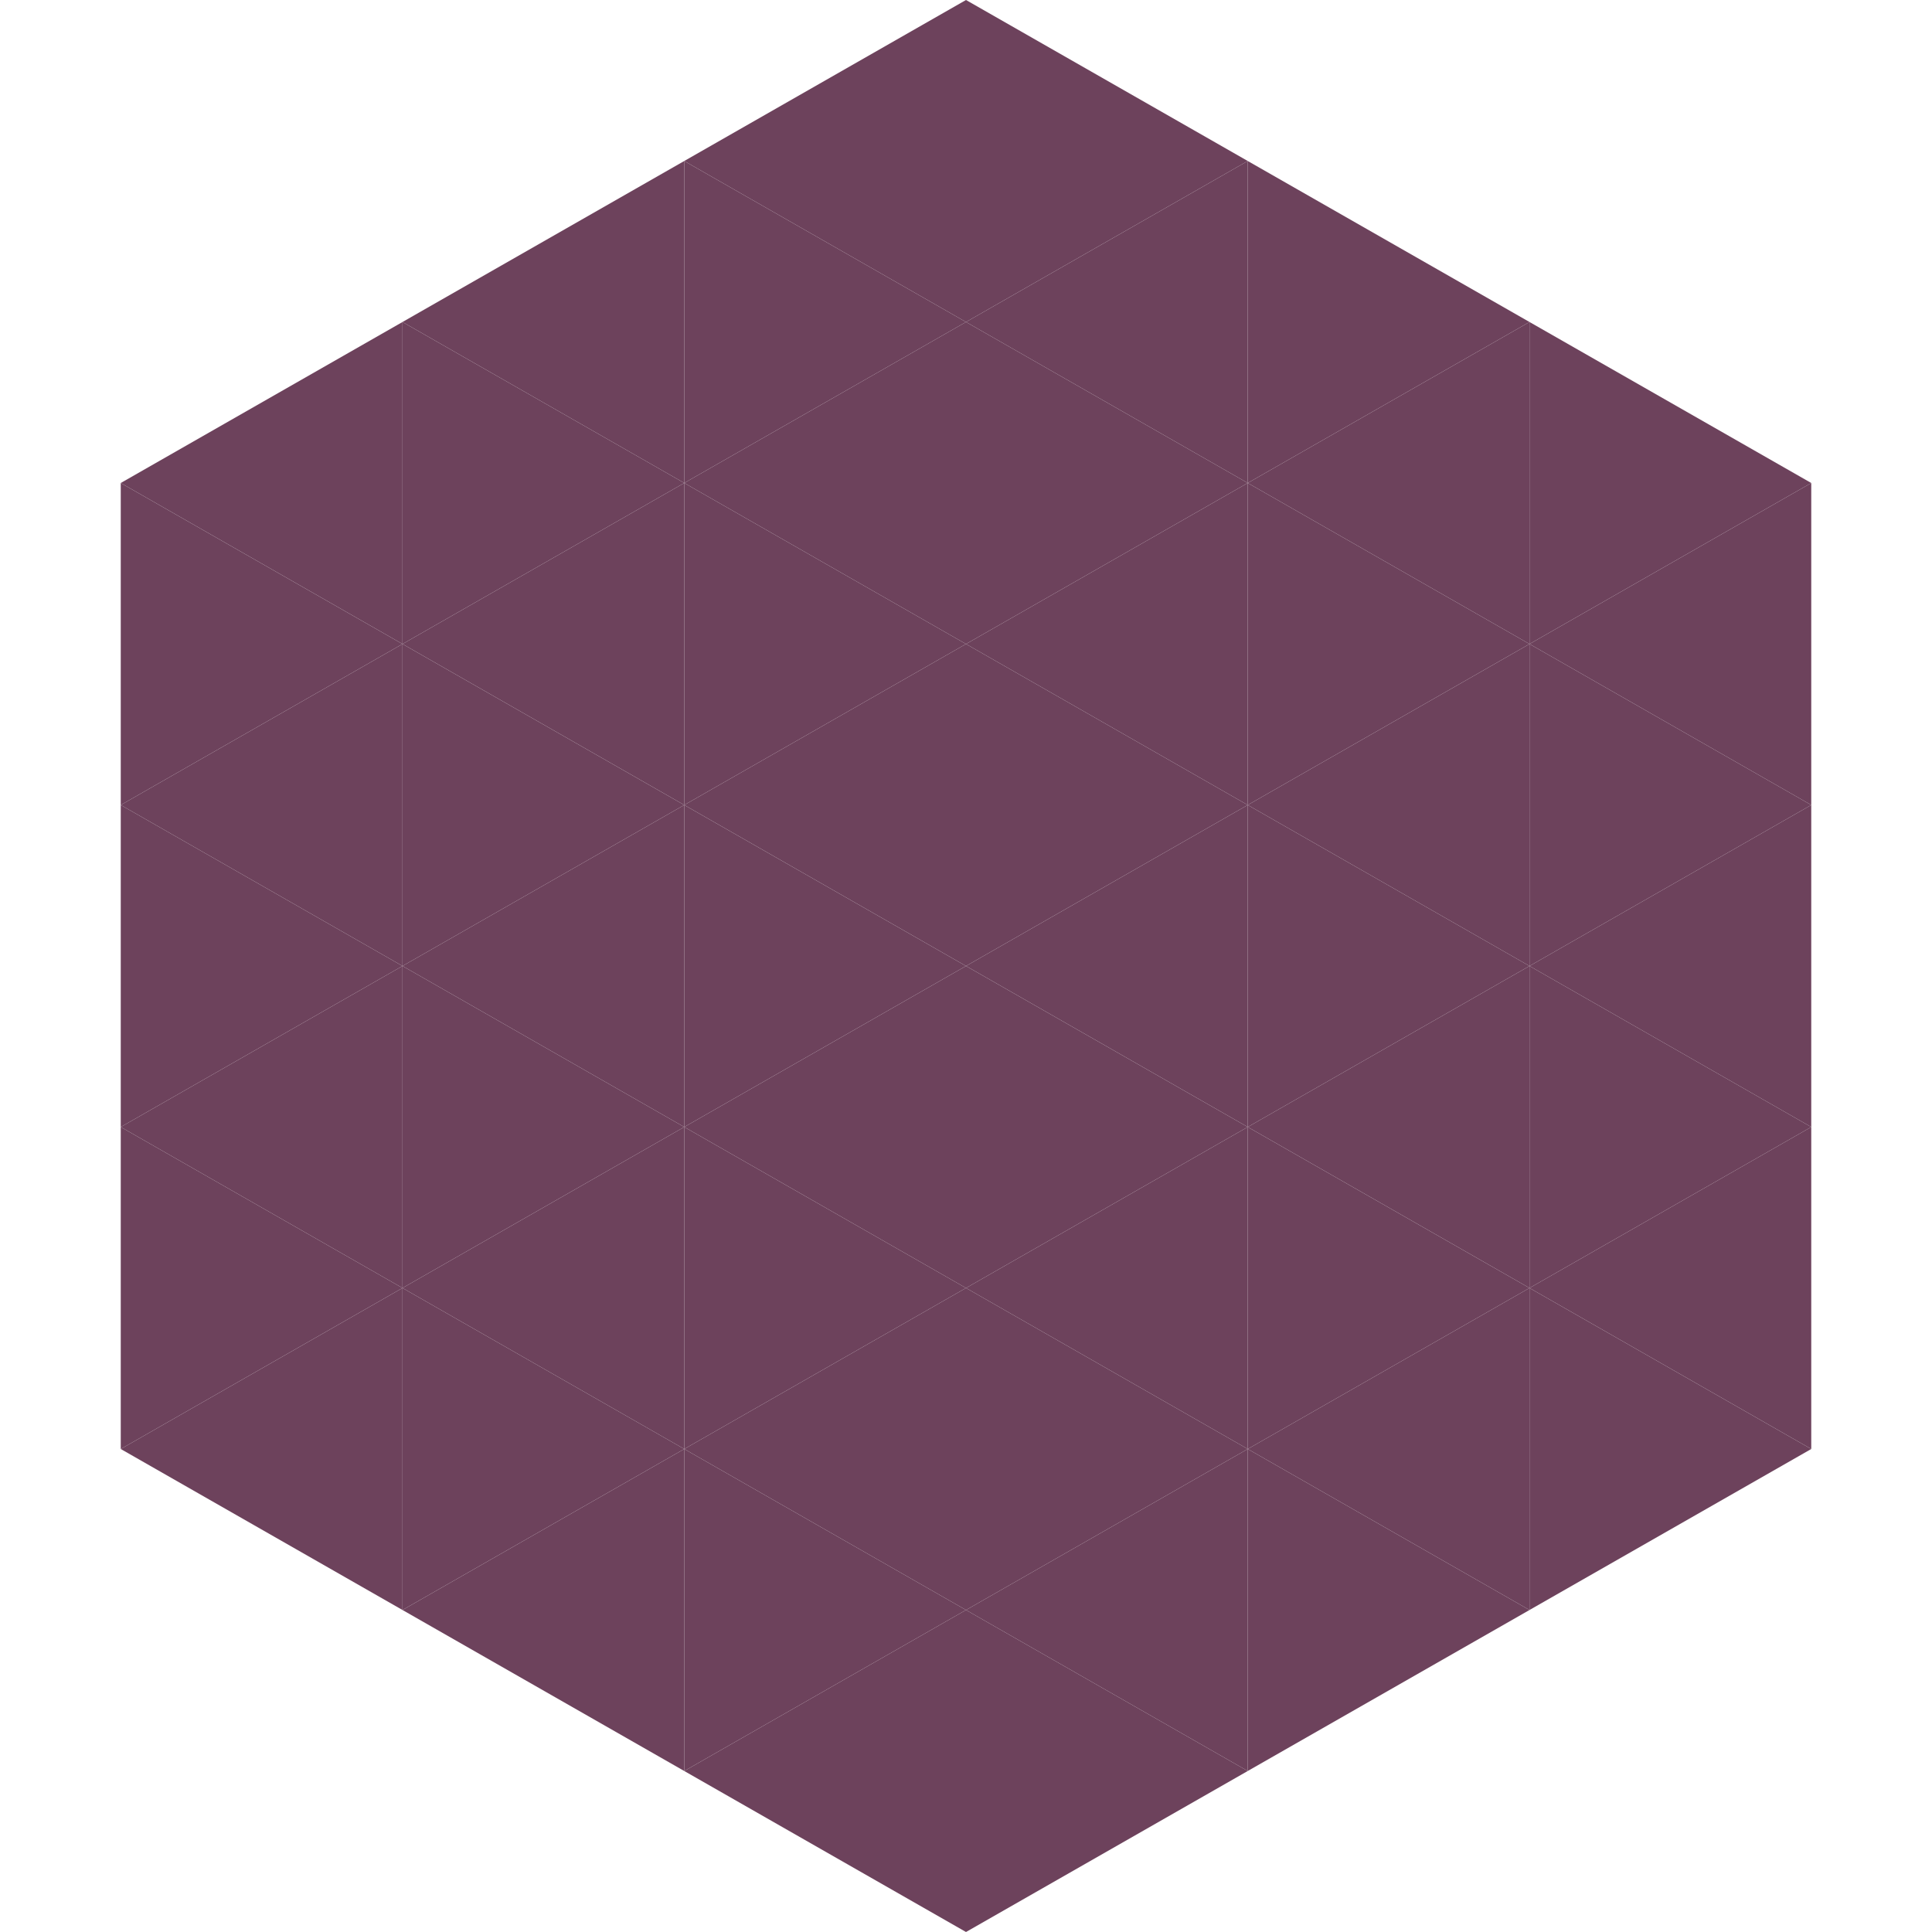 <?xml version="1.0"?>
<!-- Generated by SVGo -->
<svg width="240" height="240"
     xmlns="http://www.w3.org/2000/svg"
     xmlns:xlink="http://www.w3.org/1999/xlink">
<polygon points="50,40 15,60 50,80" style="fill:rgb(109,66,92)" />
<polygon points="190,40 225,60 190,80" style="fill:rgb(109,66,92)" />
<polygon points="15,60 50,80 15,100" style="fill:rgb(109,66,92)" />
<polygon points="225,60 190,80 225,100" style="fill:rgb(109,66,92)" />
<polygon points="50,80 15,100 50,120" style="fill:rgb(109,66,92)" />
<polygon points="190,80 225,100 190,120" style="fill:rgb(109,66,92)" />
<polygon points="15,100 50,120 15,140" style="fill:rgb(109,66,92)" />
<polygon points="225,100 190,120 225,140" style="fill:rgb(109,66,92)" />
<polygon points="50,120 15,140 50,160" style="fill:rgb(109,66,92)" />
<polygon points="190,120 225,140 190,160" style="fill:rgb(109,66,92)" />
<polygon points="15,140 50,160 15,180" style="fill:rgb(109,66,92)" />
<polygon points="225,140 190,160 225,180" style="fill:rgb(109,66,92)" />
<polygon points="50,160 15,180 50,200" style="fill:rgb(109,66,92)" />
<polygon points="190,160 225,180 190,200" style="fill:rgb(109,66,92)" />
<polygon points="15,180 50,200 15,220" style="fill:rgb(255,255,255); fill-opacity:0" />
<polygon points="225,180 190,200 225,220" style="fill:rgb(255,255,255); fill-opacity:0" />
<polygon points="50,0 85,20 50,40" style="fill:rgb(255,255,255); fill-opacity:0" />
<polygon points="190,0 155,20 190,40" style="fill:rgb(255,255,255); fill-opacity:0" />
<polygon points="85,20 50,40 85,60" style="fill:rgb(109,66,92)" />
<polygon points="155,20 190,40 155,60" style="fill:rgb(109,66,92)" />
<polygon points="50,40 85,60 50,80" style="fill:rgb(109,66,92)" />
<polygon points="190,40 155,60 190,80" style="fill:rgb(109,66,92)" />
<polygon points="85,60 50,80 85,100" style="fill:rgb(109,66,92)" />
<polygon points="155,60 190,80 155,100" style="fill:rgb(109,66,92)" />
<polygon points="50,80 85,100 50,120" style="fill:rgb(109,66,92)" />
<polygon points="190,80 155,100 190,120" style="fill:rgb(109,66,92)" />
<polygon points="85,100 50,120 85,140" style="fill:rgb(109,66,92)" />
<polygon points="155,100 190,120 155,140" style="fill:rgb(109,66,92)" />
<polygon points="50,120 85,140 50,160" style="fill:rgb(109,66,92)" />
<polygon points="190,120 155,140 190,160" style="fill:rgb(109,66,92)" />
<polygon points="85,140 50,160 85,180" style="fill:rgb(109,66,92)" />
<polygon points="155,140 190,160 155,180" style="fill:rgb(109,66,92)" />
<polygon points="50,160 85,180 50,200" style="fill:rgb(109,66,92)" />
<polygon points="190,160 155,180 190,200" style="fill:rgb(109,66,92)" />
<polygon points="85,180 50,200 85,220" style="fill:rgb(109,66,92)" />
<polygon points="155,180 190,200 155,220" style="fill:rgb(109,66,92)" />
<polygon points="120,0 85,20 120,40" style="fill:rgb(109,66,92)" />
<polygon points="120,0 155,20 120,40" style="fill:rgb(109,66,92)" />
<polygon points="85,20 120,40 85,60" style="fill:rgb(109,66,92)" />
<polygon points="155,20 120,40 155,60" style="fill:rgb(109,66,92)" />
<polygon points="120,40 85,60 120,80" style="fill:rgb(109,66,92)" />
<polygon points="120,40 155,60 120,80" style="fill:rgb(109,66,92)" />
<polygon points="85,60 120,80 85,100" style="fill:rgb(109,66,92)" />
<polygon points="155,60 120,80 155,100" style="fill:rgb(109,66,92)" />
<polygon points="120,80 85,100 120,120" style="fill:rgb(109,66,92)" />
<polygon points="120,80 155,100 120,120" style="fill:rgb(109,66,92)" />
<polygon points="85,100 120,120 85,140" style="fill:rgb(109,66,92)" />
<polygon points="155,100 120,120 155,140" style="fill:rgb(109,66,92)" />
<polygon points="120,120 85,140 120,160" style="fill:rgb(109,66,92)" />
<polygon points="120,120 155,140 120,160" style="fill:rgb(109,66,92)" />
<polygon points="85,140 120,160 85,180" style="fill:rgb(109,66,92)" />
<polygon points="155,140 120,160 155,180" style="fill:rgb(109,66,92)" />
<polygon points="120,160 85,180 120,200" style="fill:rgb(109,66,92)" />
<polygon points="120,160 155,180 120,200" style="fill:rgb(109,66,92)" />
<polygon points="85,180 120,200 85,220" style="fill:rgb(109,66,92)" />
<polygon points="155,180 120,200 155,220" style="fill:rgb(109,66,92)" />
<polygon points="120,200 85,220 120,240" style="fill:rgb(109,66,92)" />
<polygon points="120,200 155,220 120,240" style="fill:rgb(109,66,92)" />
<polygon points="85,220 120,240 85,260" style="fill:rgb(255,255,255); fill-opacity:0" />
<polygon points="155,220 120,240 155,260" style="fill:rgb(255,255,255); fill-opacity:0" />
</svg>
